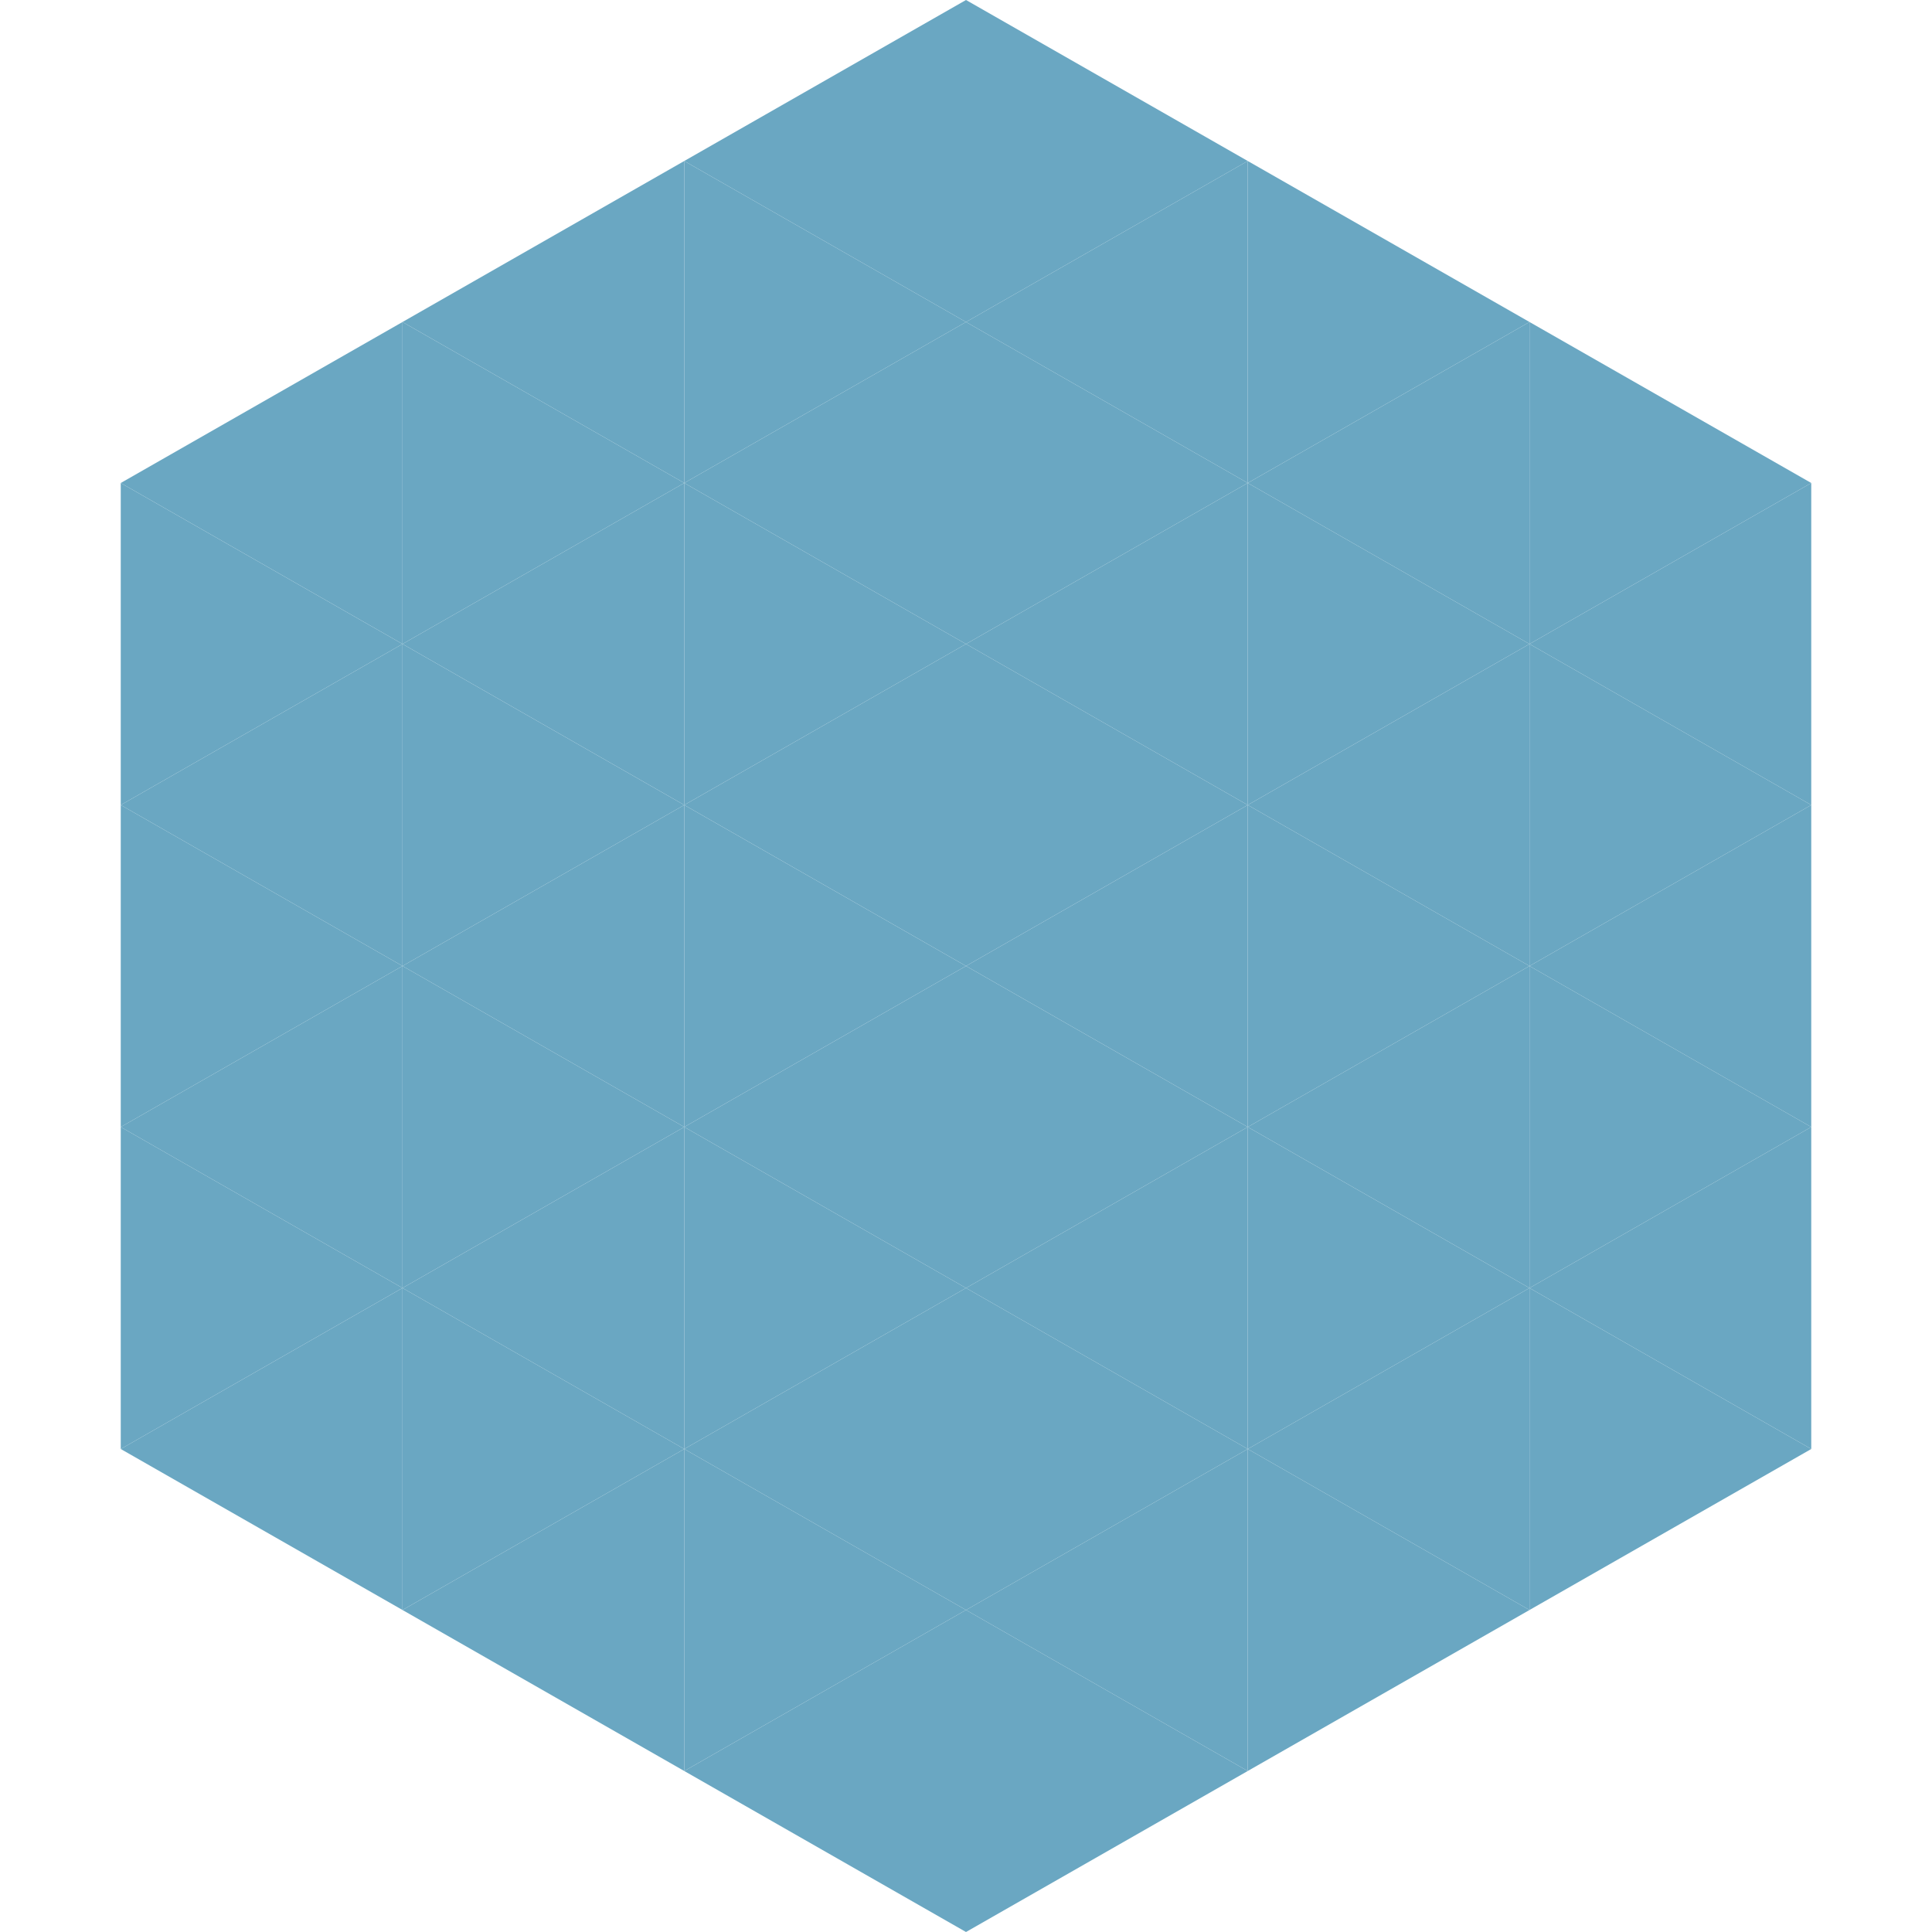 <?xml version="1.0"?>
<!-- Generated by SVGo -->
<svg width="240" height="240"
     xmlns="http://www.w3.org/2000/svg"
     xmlns:xlink="http://www.w3.org/1999/xlink">
<polygon points="50,40 15,60 50,80" style="fill:rgb(106,167,194)" />
<polygon points="190,40 225,60 190,80" style="fill:rgb(106,167,194)" />
<polygon points="15,60 50,80 15,100" style="fill:rgb(106,167,194)" />
<polygon points="225,60 190,80 225,100" style="fill:rgb(106,167,194)" />
<polygon points="50,80 15,100 50,120" style="fill:rgb(106,167,194)" />
<polygon points="190,80 225,100 190,120" style="fill:rgb(106,167,194)" />
<polygon points="15,100 50,120 15,140" style="fill:rgb(106,167,194)" />
<polygon points="225,100 190,120 225,140" style="fill:rgb(106,167,194)" />
<polygon points="50,120 15,140 50,160" style="fill:rgb(106,167,194)" />
<polygon points="190,120 225,140 190,160" style="fill:rgb(106,167,194)" />
<polygon points="15,140 50,160 15,180" style="fill:rgb(106,167,194)" />
<polygon points="225,140 190,160 225,180" style="fill:rgb(106,167,194)" />
<polygon points="50,160 15,180 50,200" style="fill:rgb(106,167,194)" />
<polygon points="190,160 225,180 190,200" style="fill:rgb(106,167,194)" />
<polygon points="15,180 50,200 15,220" style="fill:rgb(255,255,255); fill-opacity:0" />
<polygon points="225,180 190,200 225,220" style="fill:rgb(255,255,255); fill-opacity:0" />
<polygon points="50,0 85,20 50,40" style="fill:rgb(255,255,255); fill-opacity:0" />
<polygon points="190,0 155,20 190,40" style="fill:rgb(255,255,255); fill-opacity:0" />
<polygon points="85,20 50,40 85,60" style="fill:rgb(106,167,194)" />
<polygon points="155,20 190,40 155,60" style="fill:rgb(106,167,194)" />
<polygon points="50,40 85,60 50,80" style="fill:rgb(106,167,194)" />
<polygon points="190,40 155,60 190,80" style="fill:rgb(106,167,194)" />
<polygon points="85,60 50,80 85,100" style="fill:rgb(106,167,194)" />
<polygon points="155,60 190,80 155,100" style="fill:rgb(106,167,194)" />
<polygon points="50,80 85,100 50,120" style="fill:rgb(106,167,194)" />
<polygon points="190,80 155,100 190,120" style="fill:rgb(106,167,194)" />
<polygon points="85,100 50,120 85,140" style="fill:rgb(106,167,194)" />
<polygon points="155,100 190,120 155,140" style="fill:rgb(106,167,194)" />
<polygon points="50,120 85,140 50,160" style="fill:rgb(106,167,194)" />
<polygon points="190,120 155,140 190,160" style="fill:rgb(106,167,194)" />
<polygon points="85,140 50,160 85,180" style="fill:rgb(106,167,194)" />
<polygon points="155,140 190,160 155,180" style="fill:rgb(106,167,194)" />
<polygon points="50,160 85,180 50,200" style="fill:rgb(106,167,194)" />
<polygon points="190,160 155,180 190,200" style="fill:rgb(106,167,194)" />
<polygon points="85,180 50,200 85,220" style="fill:rgb(106,167,194)" />
<polygon points="155,180 190,200 155,220" style="fill:rgb(106,167,194)" />
<polygon points="120,0 85,20 120,40" style="fill:rgb(106,167,194)" />
<polygon points="120,0 155,20 120,40" style="fill:rgb(106,167,194)" />
<polygon points="85,20 120,40 85,60" style="fill:rgb(106,167,194)" />
<polygon points="155,20 120,40 155,60" style="fill:rgb(106,167,194)" />
<polygon points="120,40 85,60 120,80" style="fill:rgb(106,167,194)" />
<polygon points="120,40 155,60 120,80" style="fill:rgb(106,167,194)" />
<polygon points="85,60 120,80 85,100" style="fill:rgb(106,167,194)" />
<polygon points="155,60 120,80 155,100" style="fill:rgb(106,167,194)" />
<polygon points="120,80 85,100 120,120" style="fill:rgb(106,167,194)" />
<polygon points="120,80 155,100 120,120" style="fill:rgb(106,167,194)" />
<polygon points="85,100 120,120 85,140" style="fill:rgb(106,167,194)" />
<polygon points="155,100 120,120 155,140" style="fill:rgb(106,167,194)" />
<polygon points="120,120 85,140 120,160" style="fill:rgb(106,167,194)" />
<polygon points="120,120 155,140 120,160" style="fill:rgb(106,167,194)" />
<polygon points="85,140 120,160 85,180" style="fill:rgb(106,167,194)" />
<polygon points="155,140 120,160 155,180" style="fill:rgb(106,167,194)" />
<polygon points="120,160 85,180 120,200" style="fill:rgb(106,167,194)" />
<polygon points="120,160 155,180 120,200" style="fill:rgb(106,167,194)" />
<polygon points="85,180 120,200 85,220" style="fill:rgb(106,167,194)" />
<polygon points="155,180 120,200 155,220" style="fill:rgb(106,167,194)" />
<polygon points="120,200 85,220 120,240" style="fill:rgb(106,167,194)" />
<polygon points="120,200 155,220 120,240" style="fill:rgb(106,167,194)" />
<polygon points="85,220 120,240 85,260" style="fill:rgb(255,255,255); fill-opacity:0" />
<polygon points="155,220 120,240 155,260" style="fill:rgb(255,255,255); fill-opacity:0" />
</svg>
